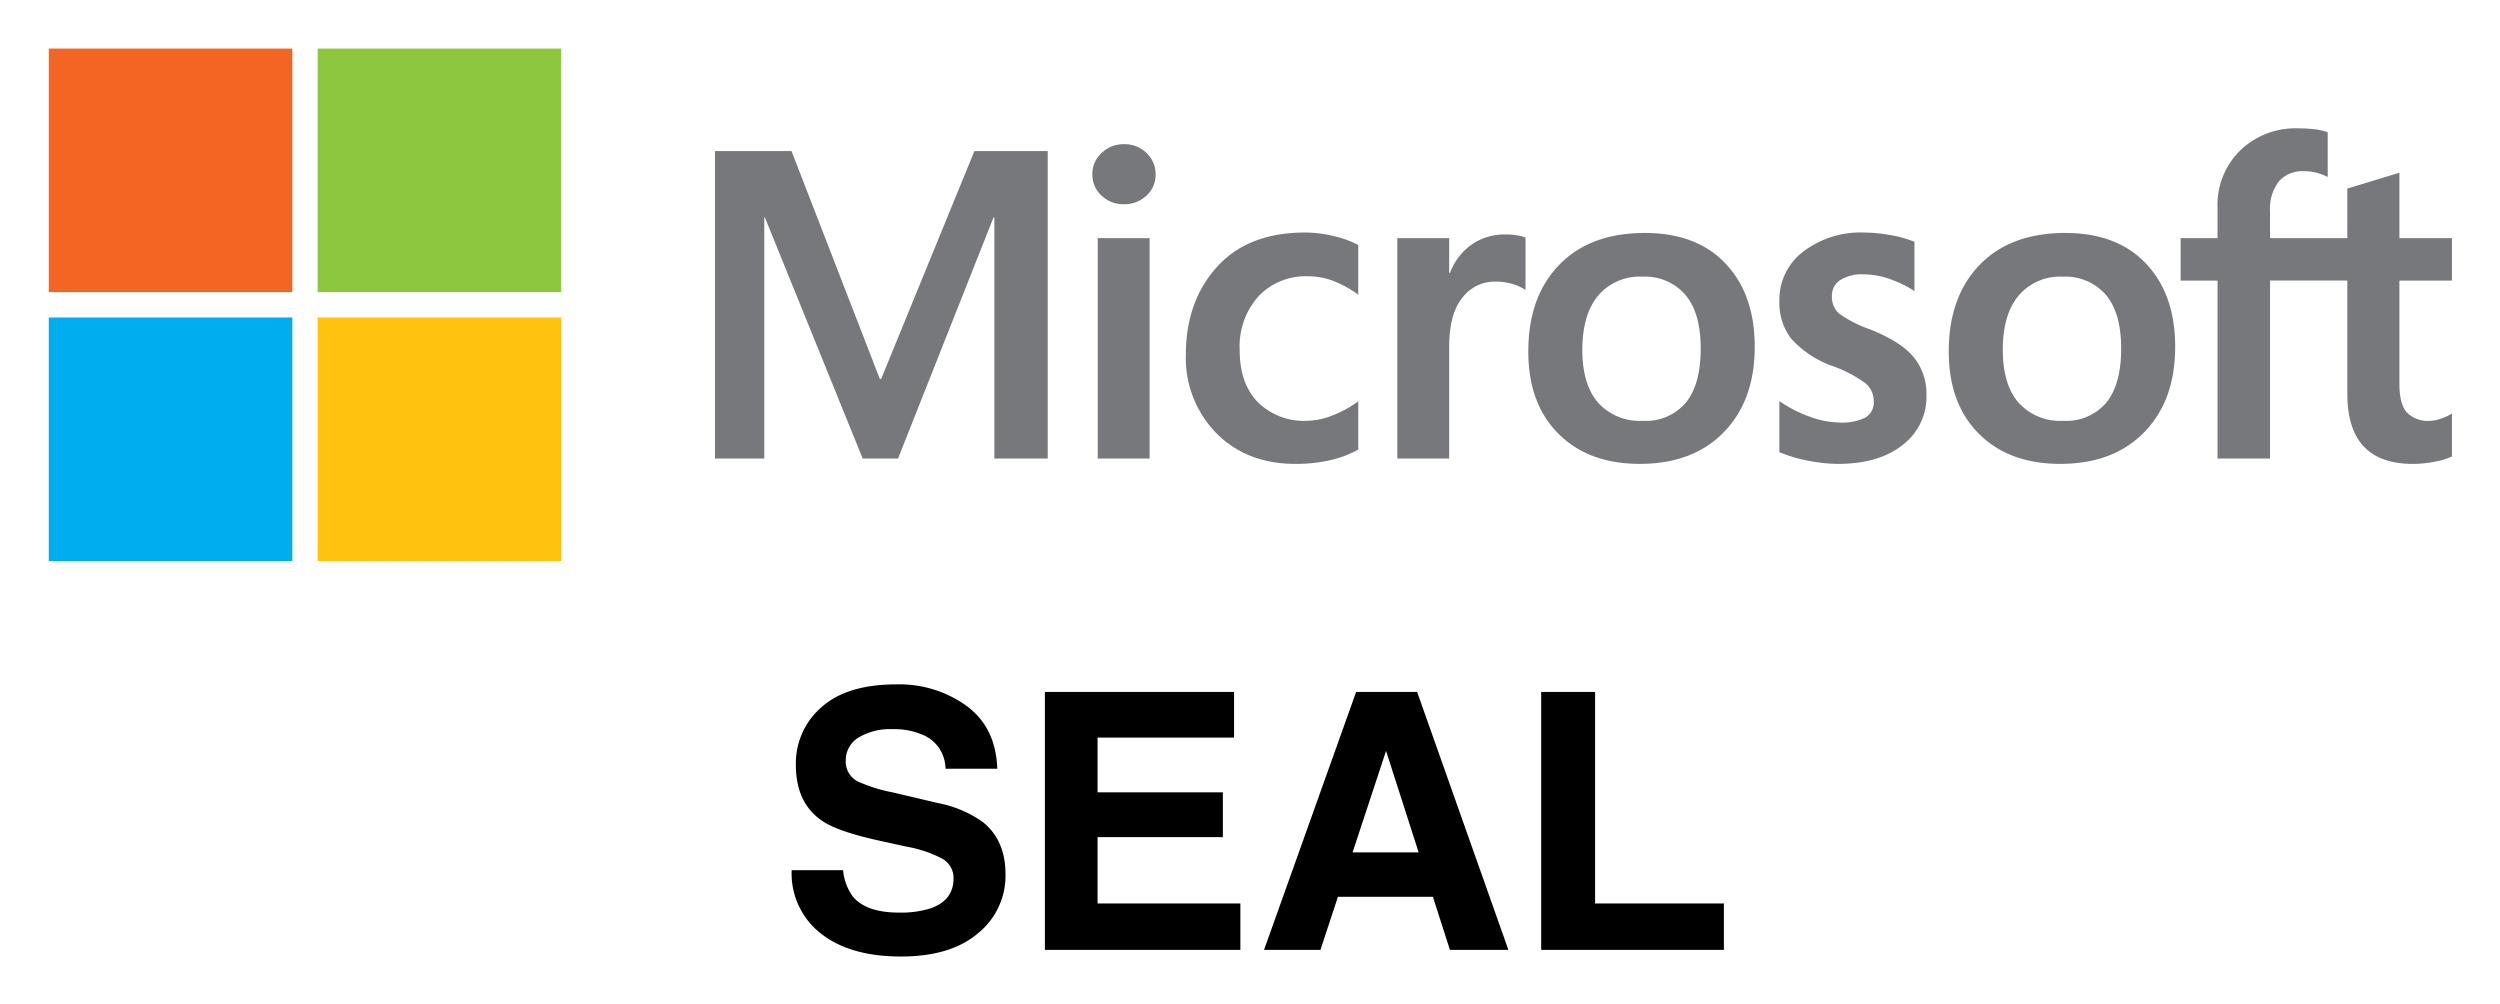<svg xmlns="http://www.w3.org/2000/svg" role="img" viewBox="-3.30 -2.05 405.60 162.85"><title>SEAL logo</title><path fill="#77787b" d="M166.684 22.458V72.34h-8.663v-39.1h-.14l-15.48 39.1h-5.74l-15.862-39.1h-.104v39.1h-8V22.458h12.419l14.333 36.978h.209l15.132-36.978zm7.244 3.791a4.582 4.582 0 0 1 1.513-3.496 5.105 5.105 0 0 1 3.6-1.409 5.032 5.032 0 0 1 3.688 1.444 4.696 4.696 0 0 1 1.461 3.463 4.518 4.518 0 0 1-1.495 3.443 5.164 5.164 0 0 1-3.654 1.391 5.06 5.06 0 0 1-3.634-1.409 4.553 4.553 0 0 1-1.48-3.427zm9.287 10.332v35.76h-8.418v-35.76zm25.534 29.637a11.629 11.629 0 0 0 4.14-.87 17.407 17.407 0 0 0 4.175-2.296v7.827a16.852 16.852 0 0 1-4.575 1.74 24.878 24.878 0 0 1-5.617.592q-7.898 0-12.836-4.992a17.361 17.361 0 0 1-4.94-12.75q0-8.626 5.044-14.21 5.044-5.585 14.296-5.583a19.476 19.476 0 0 1 4.783.61 15.956 15.956 0 0 1 3.843 1.408v8.071a17.225 17.225 0 0 0-3.982-2.21 11.497 11.497 0 0 0-4.158-.782 10.551 10.551 0 0 0-8.035 3.234 12.178 12.178 0 0 0-3.061 8.732q0 5.428 2.94 8.453a10.612 10.612 0 0 0 7.983 3.026zm32.282-30.228a10.662 10.662 0 0 1 1.81.14 7.61 7.61 0 0 1 1.357.348V45a7.315 7.315 0 0 0-1.93-.921 9.576 9.576 0 0 0-3.08-.435 6.535 6.535 0 0 0-5.235 2.609q-2.14 2.609-2.139 8.035v18.054h-8.419v-35.76h8.42v5.635h.139a9.864 9.864 0 0 1 3.478-4.574 9.418 9.418 0 0 1 5.599-1.653zm3.62 18.993q0-8.871 5.01-14.054 5.009-5.183 13.915-5.184 8.384 0 13.097 4.992 4.714 4.993 4.715 13.48 0 8.697-5.01 13.845-5.008 5.15-13.637 5.147-8.316 0-13.2-4.887-4.89-4.883-4.89-13.339zm8.768-.279q0 5.601 2.54 8.557a9.058 9.058 0 0 0 7.27 2.957 8.475 8.475 0 0 0 6.993-2.957q2.4-2.957 2.4-8.767 0-5.773-2.487-8.714a8.637 8.637 0 0 0-6.975-2.94 8.815 8.815 0 0 0-7.183 3.08q-2.559 3.08-2.558 8.784zm40.49-8.73a3.608 3.608 0 0 0 1.148 2.835 19.703 19.703 0 0 0 5.078 2.591q5.044 2.019 7.08 4.54a9.412 9.412 0 0 1 2.034 6.105 9.818 9.818 0 0 1-3.878 8.106q-3.879 3.063-10.49 3.061a25.253 25.253 0 0 1-4.922-.539 21.911 21.911 0 0 1-4.574-1.374V63.02a20.74 20.74 0 0 0 4.94 2.539 14.46 14.46 0 0 0 4.8.94 8.56 8.56 0 0 0 4.211-.8 2.858 2.858 0 0 0 1.356-2.679 3.717 3.717 0 0 0-1.409-2.94 20.836 20.836 0 0 0-5.34-2.766 16.506 16.506 0 0 1-6.609-4.382 9.6 9.6 0 0 1-1.948-6.191 9.783 9.783 0 0 1 3.845-7.95 15.335 15.335 0 0 1 9.967-3.112 24.16 24.16 0 0 1 4.209.417 18.687 18.687 0 0 1 3.895 1.078v8a18.022 18.022 0 0 0-3.895-1.914 13.005 13.005 0 0 0-4.418-.8 6.444 6.444 0 0 0-3.74.939 2.98 2.98 0 0 0-1.34 2.575zm18.958 9.01q0-8.872 5.01-14.055 5.008-5.183 13.914-5.184 8.384 0 13.098 4.992 4.713 4.993 4.714 13.48 0 8.697-5.01 13.845-5.008 5.15-13.637 5.147-8.316 0-13.2-4.887-4.89-4.883-4.889-13.339zm8.767-.28q0 5.601 2.54 8.557a9.058 9.058 0 0 0 7.27 2.957 8.475 8.475 0 0 0 6.993-2.957q2.4-2.957 2.4-8.767 0-5.773-2.487-8.714a8.637 8.637 0 0 0-6.975-2.94 8.815 8.815 0 0 0-7.183 3.08q-2.56 3.08-2.558 8.784zm55.896-11.235h-12.538v28.873h-8.522V43.47h-5.983v-6.887h5.983v-4.974a12.373 12.373 0 0 1 3.67-9.236 12.87 12.87 0 0 1 9.409-3.6 20.889 20.889 0 0 1 2.713.157 10.85 10.85 0 0 1 2.088.469v7.27a8.882 8.882 0 0 0-1.462-.592 7.58 7.58 0 0 0-2.4-.348 5.085 5.085 0 0 0-4.071 1.652 7.299 7.299 0 0 0-1.426 4.888v4.314h12.538v-8.037l8.452-2.573v10.61h8.523v6.887h-8.523v16.732q0 3.305 1.2 4.661a4.79 4.79 0 0 0 3.774 1.358 5.633 5.633 0 0 0 1.757-.349 8.34 8.34 0 0 0 1.793-.834v6.957a9.91 9.91 0 0 1-2.662.835 18.151 18.151 0 0 1-3.67.382q-5.324 0-7.983-2.834-2.661-2.836-2.661-8.54v-18.37z"/><path fill="#f26522" d="M4.615 5.831h39.512v39.512H4.615z"/><path fill="#8dc63f" d="M48.24 5.831h39.512v39.512H48.24z"/><path fill="#00aeef" d="M4.615 49.455h39.512v39.512H4.615z"/><path fill="#ffc20e" d="M48.24 49.455h39.512v39.512H48.24z"/><path d="M133.486 139.136a8.488 8.488 0 0 0 1.595 4.288q2.174 2.584 7.45 2.584a16.007 16.007 0 0 0 5.131-.682q3.74-1.306 3.74-4.855a3.579 3.579 0 0 0-1.832-3.208 19.878 19.878 0 0 0-5.81-1.959l-4.531-.995q-6.68-1.474-9.178-3.208-4.23-2.895-4.23-9.057a12.028 12.028 0 0 1 4.138-9.34q4.14-3.72 12.159-3.72a18.64 18.64 0 0 1 11.424 3.507q4.728 3.507 4.958 10.178h-8.404a5.991 5.991 0 0 0-3.377-5.366 11.57 11.57 0 0 0-5.21-1.05 9.916 9.916 0 0 0-5.53 1.363 4.31 4.31 0 0 0-2.066 3.804 3.589 3.589 0 0 0 2.037 3.35 25.336 25.336 0 0 0 5.56 1.732l7.344 1.732a18.693 18.693 0 0 1 7.238 3.038q3.742 2.953 3.742 8.546a12.007 12.007 0 0 1-4.434 9.526q-4.434 3.79-12.526 3.79-8.264 0-13-3.734a12.351 12.351 0 0 1-4.735-10.264zm63.428-21.52h-22.145v8.886h20.329v7.269h-20.33v10.76h23.169v7.524h-31.714v-41.85h30.691zm19.805-7.411h9.894l14.806 41.85h-9.482l-2.763-8.603h-15.41l-2.837 8.603h-9.148zm-.577 26.036h10.718l-5.287-16.468zm30.601-26.036h8.744v34.326h20.897v7.524h-29.641z"/></svg>